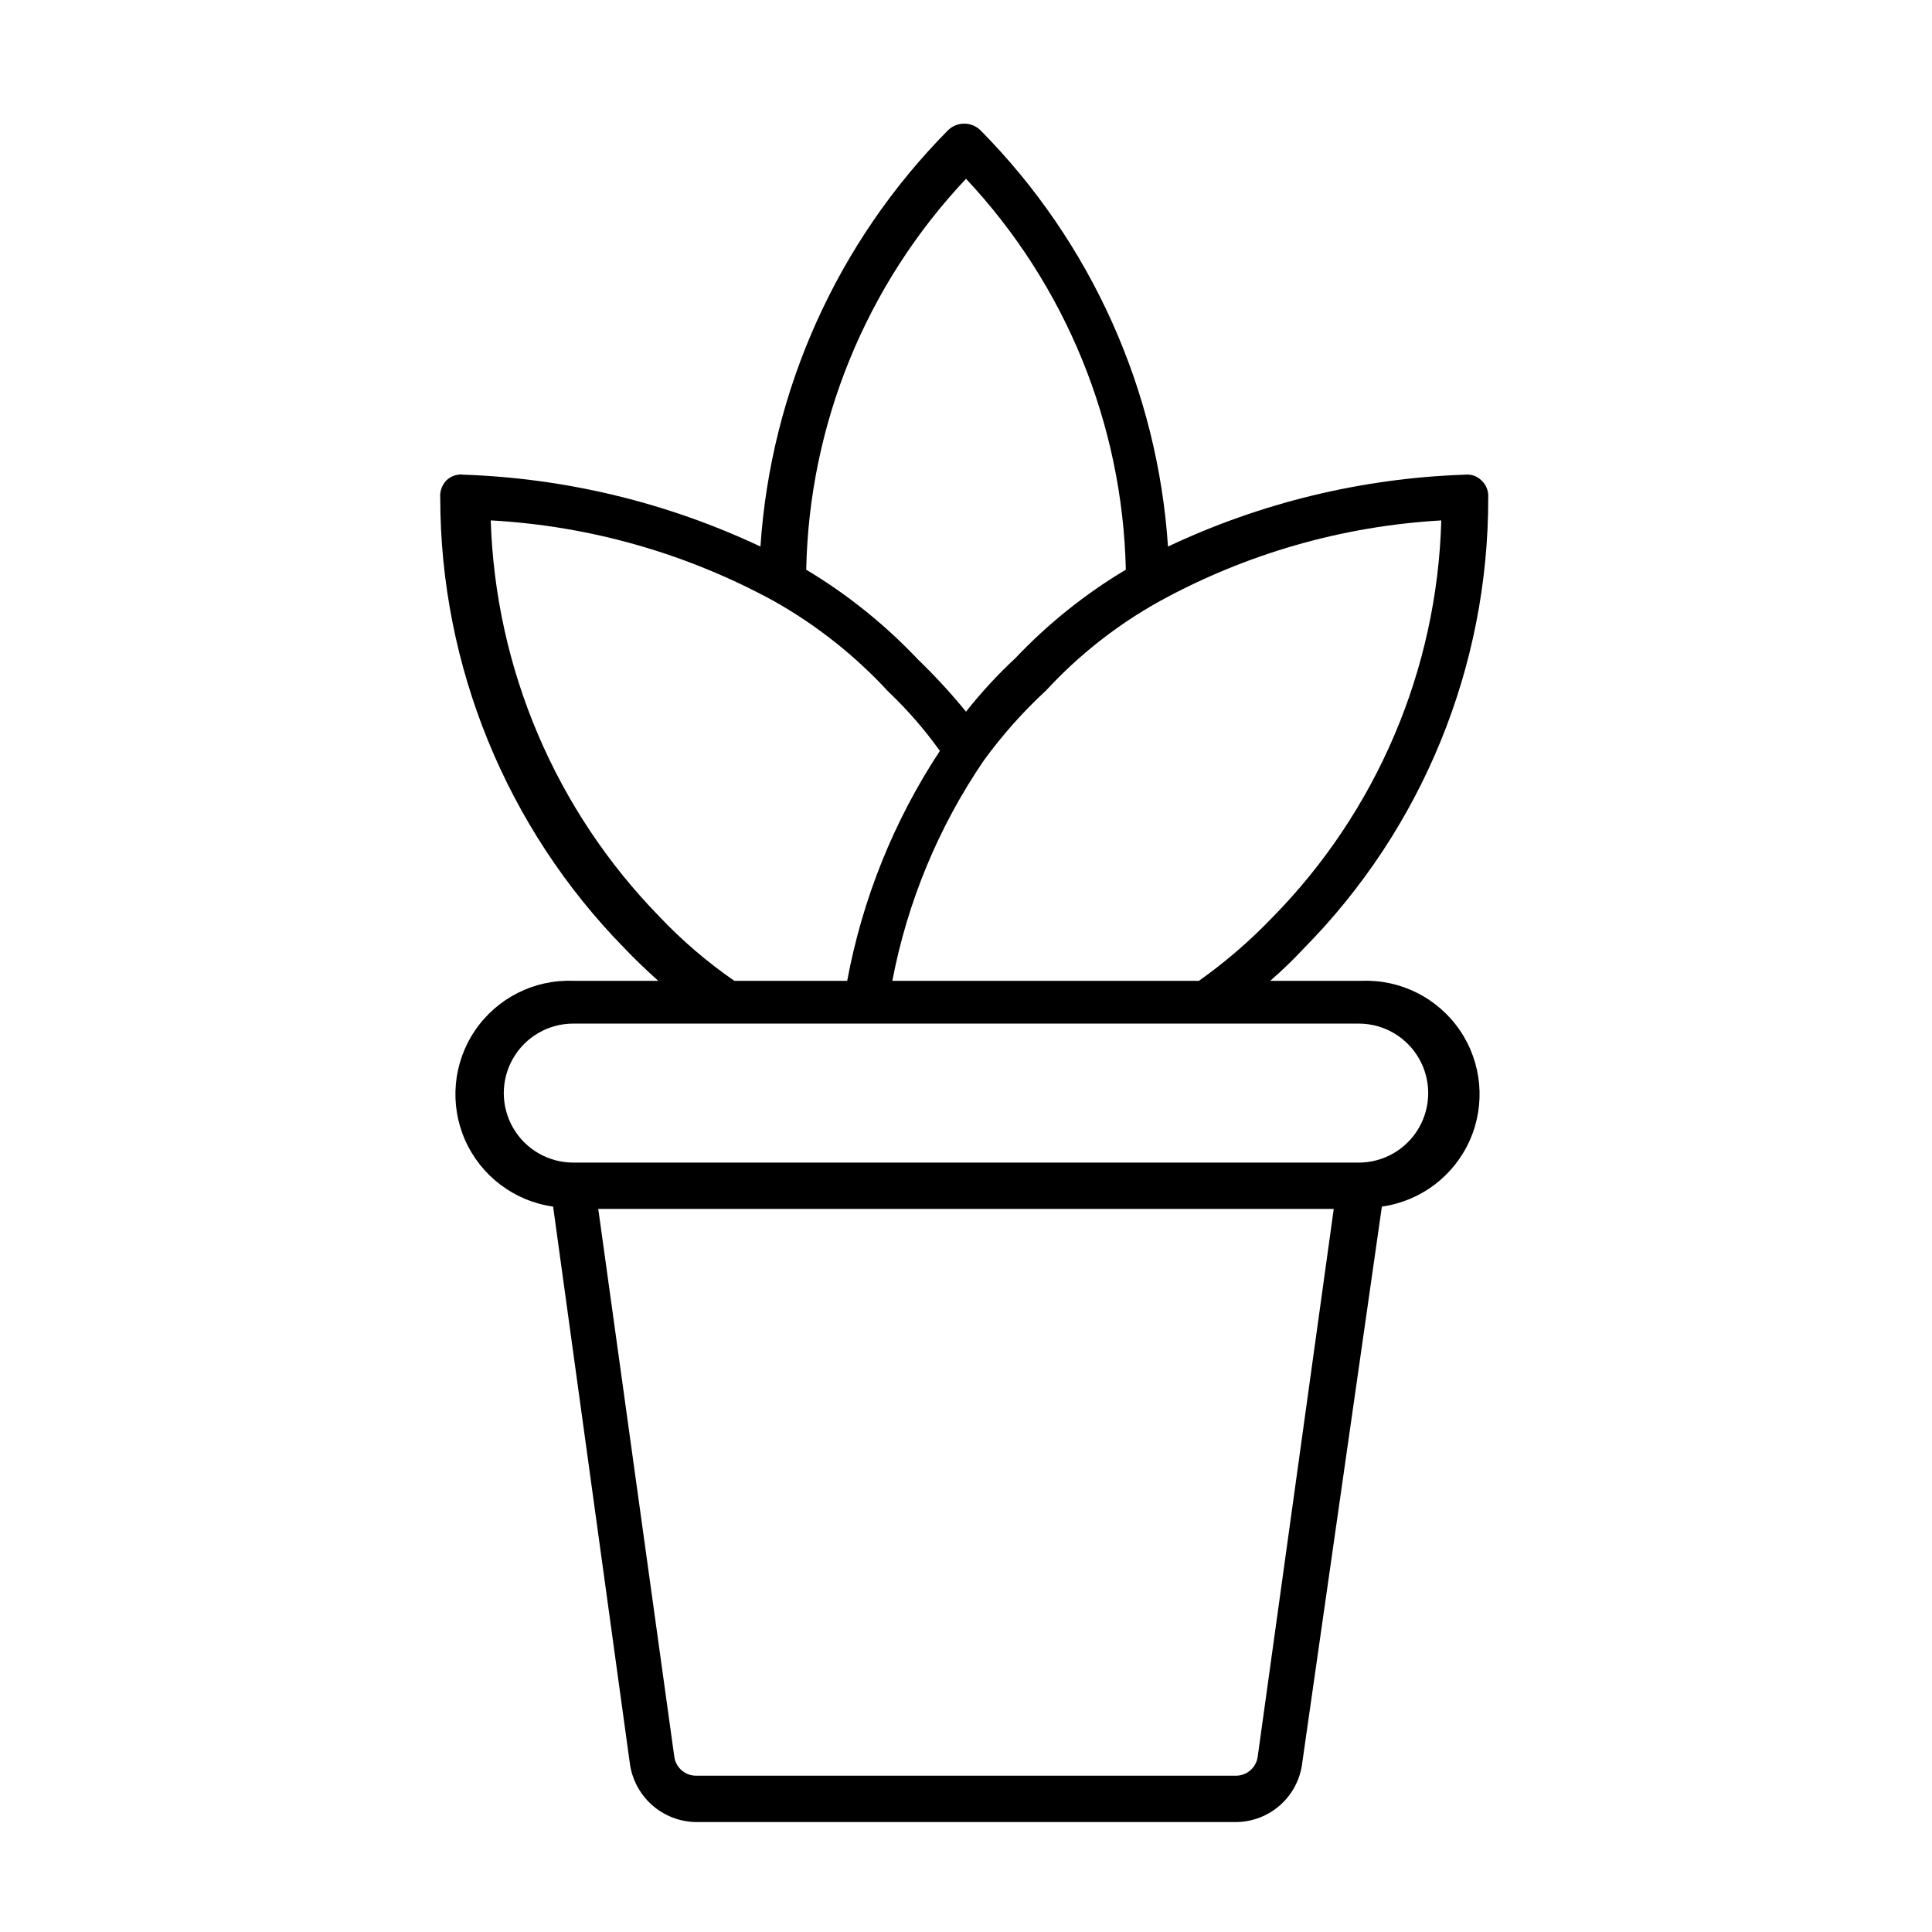 <?xml version="1.0" encoding="UTF-8"?>
<!-- Uploaded to: ICON Repo, www.svgrepo.com, Generator: ICON Repo Mixer Tools -->
<svg fill="#000000" width="800px" height="800px" version="1.1" viewBox="144 144 512 512" xmlns="http://www.w3.org/2000/svg">
 <path d="m504.07 403.93h-23.457c3.09-2.672 6.031-5.512 8.816-8.5 31.457-31.805 49.059-74.762 48.965-119.5 0.141-1.703-0.496-3.383-1.734-4.562-1.148-1.176-2.773-1.754-4.406-1.574-27.266 0.918-54.055 7.398-78.723 19.047-2.762-41.496-20.363-80.617-49.594-110.21-1.156-1.191-2.746-1.867-4.406-1.867-1.664 0-3.254 0.676-4.41 1.867-29.227 29.59-46.832 68.711-49.594 110.21-24.672-11.633-51.457-18.113-78.719-19.047-1.684-0.207-3.367 0.375-4.566 1.574-1.145 1.23-1.715 2.891-1.574 4.562 0.039 44.633 17.559 87.473 48.805 119.34 2.832 2.992 5.824 5.824 8.973 8.66h-22.512c-10.375-0.402-20.227 4.574-26.059 13.168-5.828 8.594-6.812 19.586-2.602 29.078 4.215 9.492 13.023 16.137 23.309 17.582l20.309 147.36c0.531 4.289 2.59 8.242 5.801 11.137 3.211 2.891 7.356 4.527 11.676 4.609h143.27c4.332-0.047 8.496-1.676 11.711-4.574 3.219-2.898 5.269-6.867 5.766-11.172l21.098-147.36c10.285-1.445 19.094-8.09 23.305-17.582 4.215-9.492 3.231-20.484-2.602-29.078-5.828-8.594-15.68-13.57-26.055-13.168zm-22.984-16.688c-5.91 6.164-12.395 11.754-19.367 16.688h-81.238c3.988-20.926 12.242-40.809 24.246-58.41 4.891-6.715 10.426-12.938 16.531-18.578 8.703-9.418 18.855-17.391 30.07-23.617 22.973-12.602 48.469-19.918 74.625-21.41-1.082 39.523-17.117 77.164-44.867 105.33zm-81.082-195.86c26.402 28.129 41.484 65.023 42.352 103.59-10.793 6.441-20.645 14.336-29.285 23.461-4.711 4.383-9.082 9.117-13.066 14.168-3.973-4.867-8.23-9.492-12.754-13.855-8.734-9.238-18.691-17.238-29.598-23.773 0.773-38.59 15.867-75.512 42.352-103.59zm-81.242 195.54c-27.512-28.18-43.465-65.648-44.711-105.01 26.316 1.449 51.973 8.766 75.098 21.41 11.262 6.356 21.461 14.43 30.23 23.934 5.055 4.797 9.645 10.07 13.695 15.742-12.168 18.469-20.52 39.188-24.559 60.93h-29.914c-7.184-4.965-13.832-10.664-19.84-17.004zm158.54 222.62c-0.387 2.848-2.793 4.988-5.668 5.039h-143.27c-2.875-0.051-5.281-2.191-5.668-5.039l-20.152-145.16h194.91zm26.766-157.44h-208.14c-6.582 0-12.66-3.508-15.953-9.207-3.289-5.699-3.289-12.723 0-18.422 3.293-5.699 9.371-9.211 15.953-9.211h208.14c6.582 0 12.664 3.512 15.953 9.211 3.289 5.699 3.289 12.723 0 18.422-3.289 5.699-9.371 9.207-15.953 9.207z"/>
</svg>